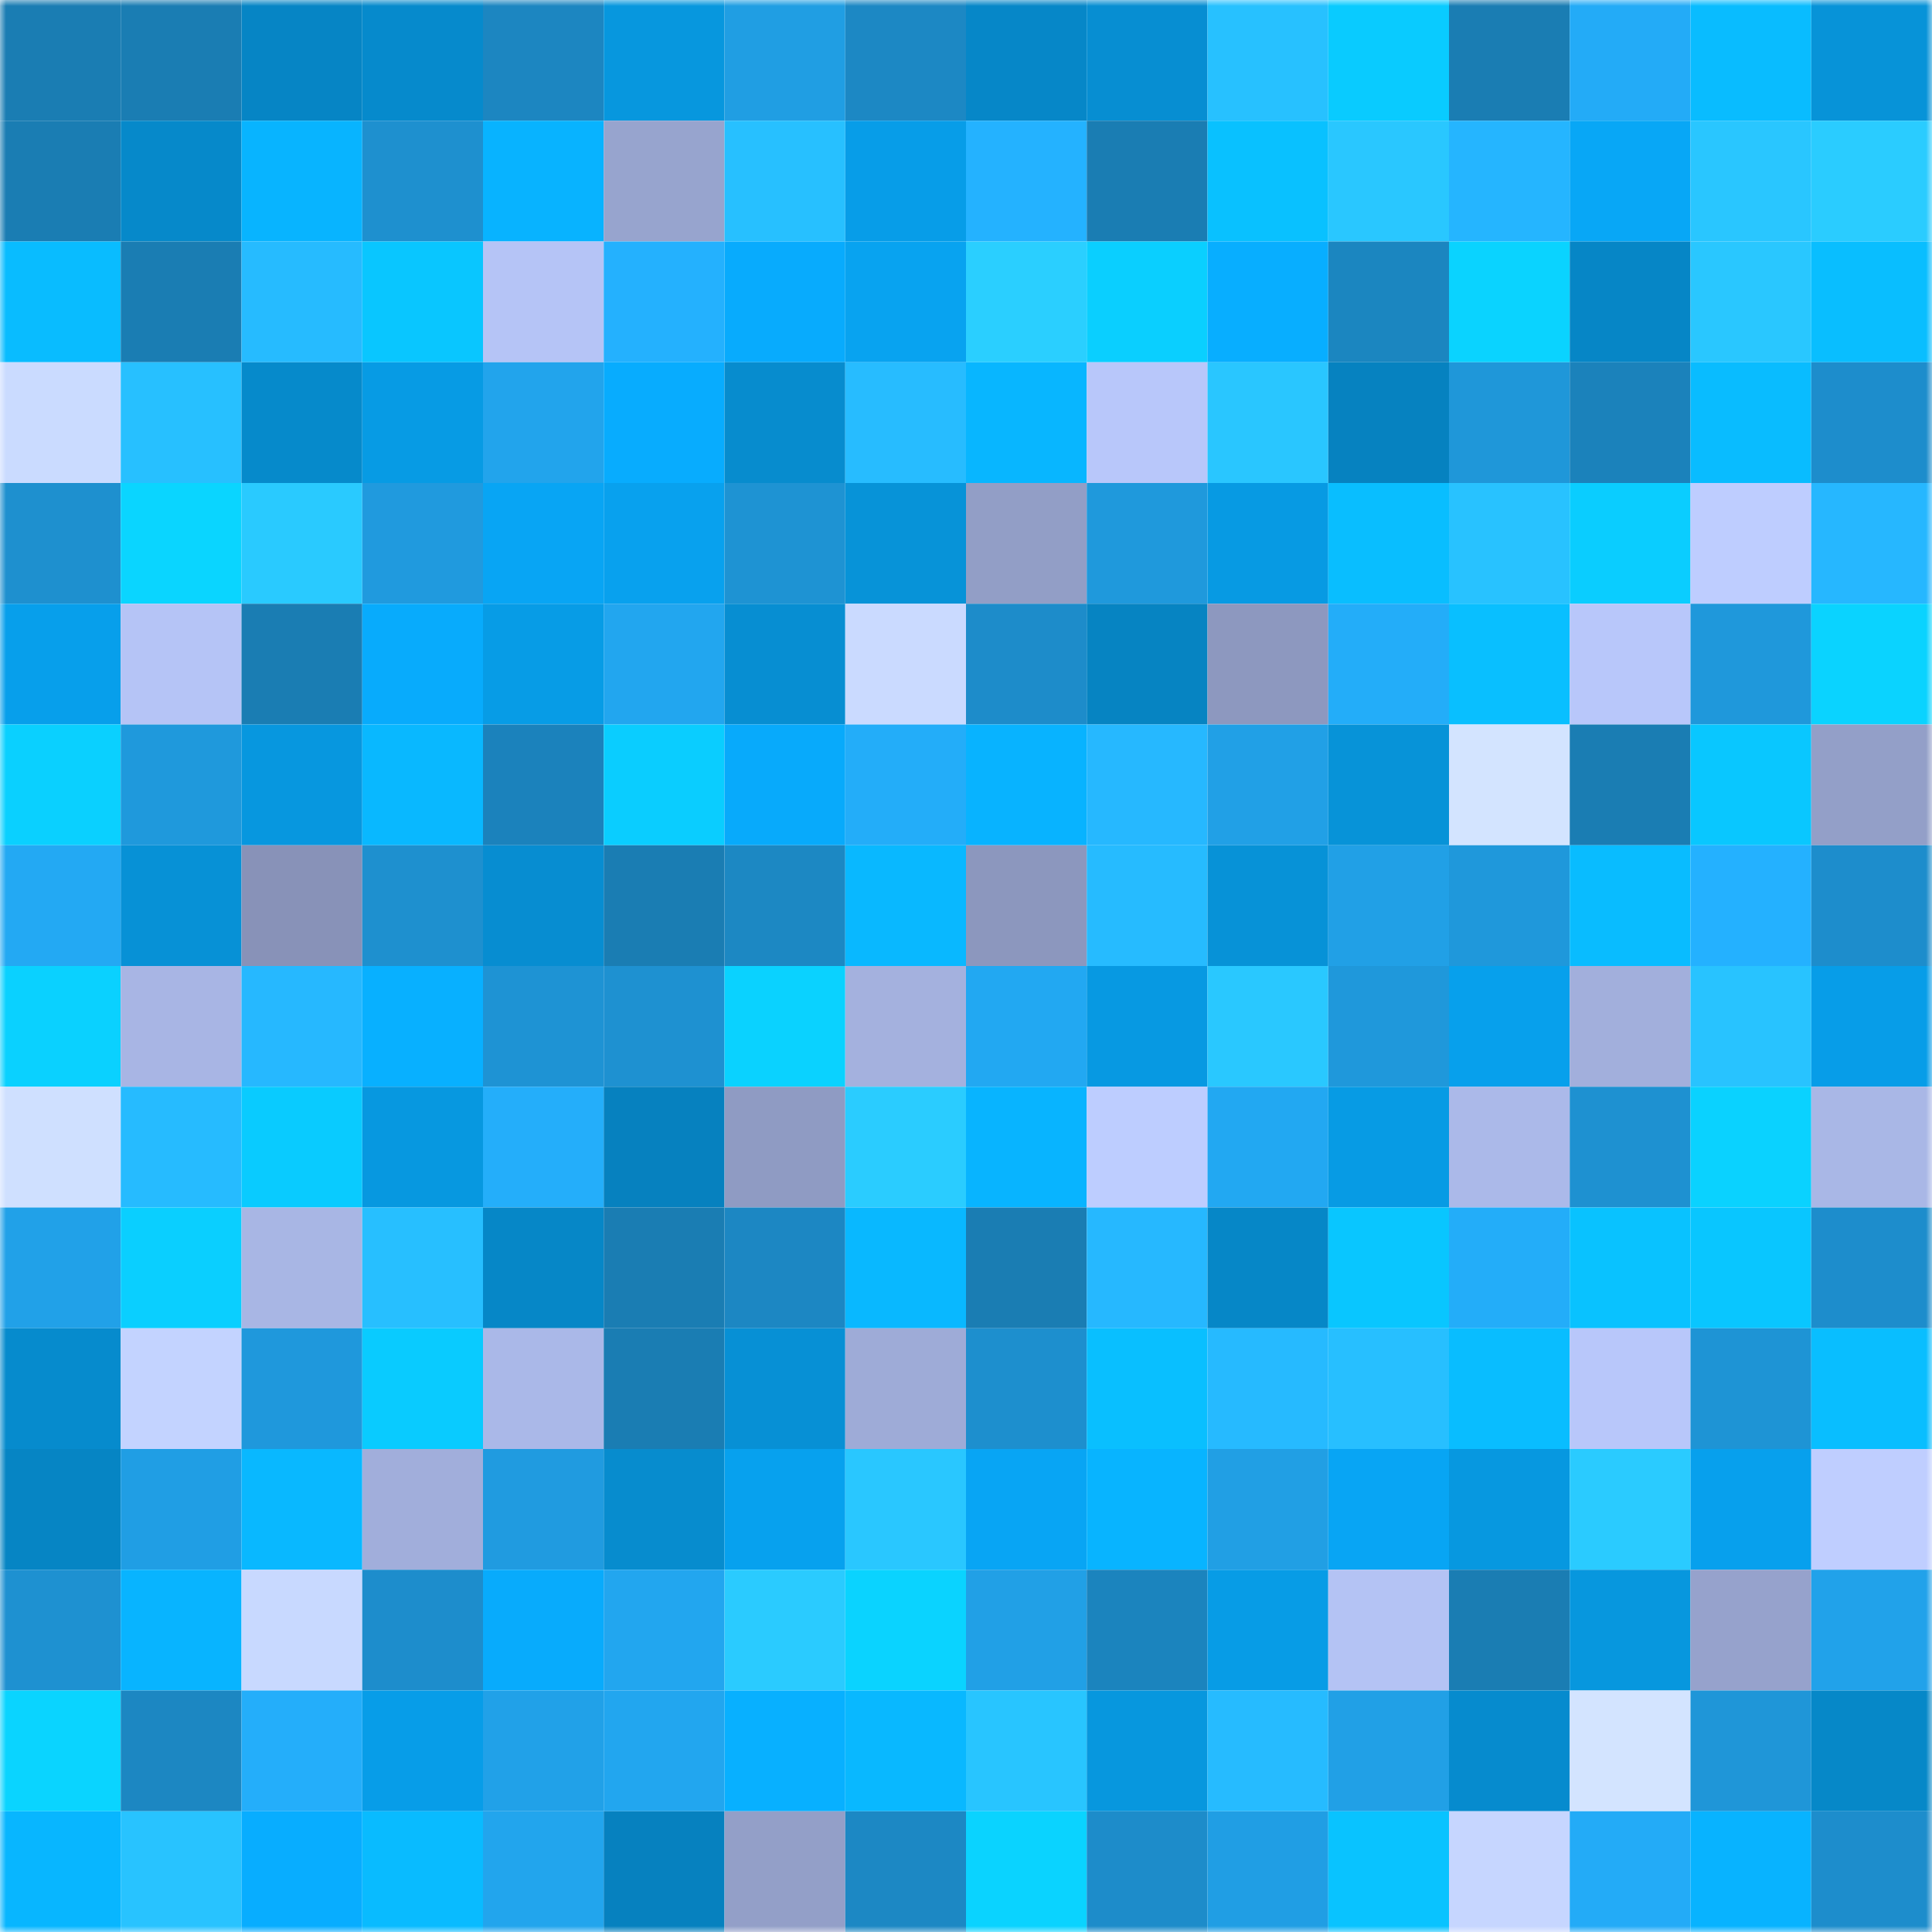 <svg viewBox="0 0 160 160" fill="none" role="img" xmlns="http://www.w3.org/2000/svg" width="240" height="240" name="ens%2Cthjarkgh.eth"><mask id="600439762" mask-type="alpha" maskUnits="userSpaceOnUse" x="0" y="0" width="160" height="160"><rect width="160" height="160" fill="#FFFFFF"></rect></mask><g mask="url(#600439762)"><rect x="0" y="0" width="10" height="10" fill="#1a7db3"></rect><rect x="10" y="0" width="10" height="10" fill="#1a7db3"></rect><rect x="20" y="0" width="10" height="10" fill="#0685c5"></rect><rect x="30" y="0" width="10" height="10" fill="#068acc"></rect><rect x="40" y="0" width="10" height="10" fill="#1c86c1"></rect><rect x="50" y="0" width="10" height="10" fill="#0797de"></rect><rect x="60" y="0" width="10" height="10" fill="#209ee3"></rect><rect x="70" y="0" width="10" height="10" fill="#1c88c4"></rect><rect x="80" y="0" width="10" height="10" fill="#0687c8"></rect><rect x="90" y="0" width="10" height="10" fill="#078ed2"></rect><rect x="100" y="0" width="10" height="10" fill="#27c1ff"></rect><rect x="110" y="0" width="10" height="10" fill="#09cbff"></rect><rect x="120" y="0" width="10" height="10" fill="#1a7db3"></rect><rect x="130" y="0" width="10" height="10" fill="#23abf7"></rect><rect x="140" y="0" width="10" height="10" fill="#09bcff"></rect><rect x="150" y="0" width="10" height="10" fill="#0793d8"></rect><rect x="0" y="10" width="10" height="10" fill="#1a7db3"></rect><rect x="10" y="10" width="10" height="10" fill="#0689ca"></rect><rect x="20" y="10" width="10" height="10" fill="#08b4ff"></rect><rect x="30" y="10" width="10" height="10" fill="#1e90cf"></rect><rect x="40" y="10" width="10" height="10" fill="#08b3ff"></rect><rect x="50" y="10" width="10" height="10" fill="#97a4ce"></rect><rect x="60" y="10" width="10" height="10" fill="#27c0ff"></rect><rect x="70" y="10" width="10" height="10" fill="#079de8"></rect><rect x="80" y="10" width="10" height="10" fill="#24b2ff"></rect><rect x="90" y="10" width="10" height="10" fill="#1a7db3"></rect><rect x="100" y="10" width="10" height="10" fill="#09c1ff"></rect><rect x="110" y="10" width="10" height="10" fill="#29c7ff"></rect><rect x="120" y="10" width="10" height="10" fill="#25b5ff"></rect><rect x="130" y="10" width="10" height="10" fill="#08a7f6"></rect><rect x="140" y="10" width="10" height="10" fill="#29c6ff"></rect><rect x="150" y="10" width="10" height="10" fill="#2accff"></rect><rect x="0" y="20" width="10" height="10" fill="#09bcff"></rect><rect x="10" y="20" width="10" height="10" fill="#1a7db3"></rect><rect x="20" y="20" width="10" height="10" fill="#26bbff"></rect><rect x="30" y="20" width="10" height="10" fill="#09c6ff"></rect><rect x="40" y="20" width="10" height="10" fill="#b5c4f6"></rect><rect x="50" y="20" width="10" height="10" fill="#24b1fe"></rect><rect x="60" y="20" width="10" height="10" fill="#08abfd"></rect><rect x="70" y="20" width="10" height="10" fill="#08a3f0"></rect><rect x="80" y="20" width="10" height="10" fill="#2acfff"></rect><rect x="90" y="20" width="10" height="10" fill="#0acfff"></rect><rect x="100" y="20" width="10" height="10" fill="#08aeff"></rect><rect x="110" y="20" width="10" height="10" fill="#1b86c0"></rect><rect x="120" y="20" width="10" height="10" fill="#0ad3ff"></rect><rect x="130" y="20" width="10" height="10" fill="#0686c6"></rect><rect x="140" y="20" width="10" height="10" fill="#29c7ff"></rect><rect x="150" y="20" width="10" height="10" fill="#09beff"></rect><rect x="0" y="30" width="10" height="10" fill="#cadbff"></rect><rect x="10" y="30" width="10" height="10" fill="#27c0ff"></rect><rect x="20" y="30" width="10" height="10" fill="#068acb"></rect><rect x="30" y="30" width="10" height="10" fill="#079be4"></rect><rect x="40" y="30" width="10" height="10" fill="#22a4ec"></rect><rect x="50" y="30" width="10" height="10" fill="#08acfe"></rect><rect x="60" y="30" width="10" height="10" fill="#078cce"></rect><rect x="70" y="30" width="10" height="10" fill="#27bcff"></rect><rect x="80" y="30" width="10" height="10" fill="#08b6ff"></rect><rect x="90" y="30" width="10" height="10" fill="#b8c7fa"></rect><rect x="100" y="30" width="10" height="10" fill="#29c6ff"></rect><rect x="110" y="30" width="10" height="10" fill="#0682c0"></rect><rect x="120" y="30" width="10" height="10" fill="#1f97d9"></rect><rect x="130" y="30" width="10" height="10" fill="#1b82bb"></rect><rect x="140" y="30" width="10" height="10" fill="#09bcff"></rect><rect x="150" y="30" width="10" height="10" fill="#1d8dcc"></rect><rect x="0" y="40" width="10" height="10" fill="#1e90cf"></rect><rect x="10" y="40" width="10" height="10" fill="#0ad5ff"></rect><rect x="20" y="40" width="10" height="10" fill="#29caff"></rect><rect x="30" y="40" width="10" height="10" fill="#209ade"></rect><rect x="40" y="40" width="10" height="10" fill="#08a5f4"></rect><rect x="50" y="40" width="10" height="10" fill="#08a1ee"></rect><rect x="60" y="40" width="10" height="10" fill="#1e93d3"></rect><rect x="70" y="40" width="10" height="10" fill="#0793d8"></rect><rect x="80" y="40" width="10" height="10" fill="#929ec6"></rect><rect x="90" y="40" width="10" height="10" fill="#1f99dc"></rect><rect x="100" y="40" width="10" height="10" fill="#079ae3"></rect><rect x="110" y="40" width="10" height="10" fill="#09beff"></rect><rect x="120" y="40" width="10" height="10" fill="#28c2ff"></rect><rect x="130" y="40" width="10" height="10" fill="#0acdff"></rect><rect x="140" y="40" width="10" height="10" fill="#becdff"></rect><rect x="150" y="40" width="10" height="10" fill="#26b7ff"></rect><rect x="0" y="50" width="10" height="10" fill="#079feb"></rect><rect x="10" y="50" width="10" height="10" fill="#b5c4f6"></rect><rect x="20" y="50" width="10" height="10" fill="#1a7db3"></rect><rect x="30" y="50" width="10" height="10" fill="#08abfc"></rect><rect x="40" y="50" width="10" height="10" fill="#079ce6"></rect><rect x="50" y="50" width="10" height="10" fill="#22a6ef"></rect><rect x="60" y="50" width="10" height="10" fill="#078ed2"></rect><rect x="70" y="50" width="10" height="10" fill="#cadaff"></rect><rect x="80" y="50" width="10" height="10" fill="#1d8cca"></rect><rect x="90" y="50" width="10" height="10" fill="#0684c2"></rect><rect x="100" y="50" width="10" height="10" fill="#8d98bf"></rect><rect x="110" y="50" width="10" height="10" fill="#23adf9"></rect><rect x="120" y="50" width="10" height="10" fill="#09bfff"></rect><rect x="130" y="50" width="10" height="10" fill="#b8c7fa"></rect><rect x="140" y="50" width="10" height="10" fill="#1f98db"></rect><rect x="150" y="50" width="10" height="10" fill="#0ad3ff"></rect><rect x="0" y="60" width="10" height="10" fill="#0ad0ff"></rect><rect x="10" y="60" width="10" height="10" fill="#1f99dc"></rect><rect x="20" y="60" width="10" height="10" fill="#0797df"></rect><rect x="30" y="60" width="10" height="10" fill="#09b8ff"></rect><rect x="40" y="60" width="10" height="10" fill="#1b82bc"></rect><rect x="50" y="60" width="10" height="10" fill="#0acdff"></rect><rect x="60" y="60" width="10" height="10" fill="#08aafb"></rect><rect x="70" y="60" width="10" height="10" fill="#23adf9"></rect><rect x="80" y="60" width="10" height="10" fill="#08b3ff"></rect><rect x="90" y="60" width="10" height="10" fill="#26b8ff"></rect><rect x="100" y="60" width="10" height="10" fill="#21a0e6"></rect><rect x="110" y="60" width="10" height="10" fill="#0793d8"></rect><rect x="120" y="60" width="10" height="10" fill="#d3e4ff"></rect><rect x="130" y="60" width="10" height="10" fill="#1a7db3"></rect><rect x="140" y="60" width="10" height="10" fill="#09c7ff"></rect><rect x="150" y="60" width="10" height="10" fill="#939fc8"></rect><rect x="0" y="70" width="10" height="10" fill="#23a9f3"></rect><rect x="10" y="70" width="10" height="10" fill="#0791d6"></rect><rect x="20" y="70" width="10" height="10" fill="#8892b8"></rect><rect x="30" y="70" width="10" height="10" fill="#1e90cf"></rect><rect x="40" y="70" width="10" height="10" fill="#078dd1"></rect><rect x="50" y="70" width="10" height="10" fill="#1a7db3"></rect><rect x="60" y="70" width="10" height="10" fill="#1c88c3"></rect><rect x="70" y="70" width="10" height="10" fill="#09b8ff"></rect><rect x="80" y="70" width="10" height="10" fill="#8c97be"></rect><rect x="90" y="70" width="10" height="10" fill="#26bbff"></rect><rect x="100" y="70" width="10" height="10" fill="#0792d7"></rect><rect x="110" y="70" width="10" height="10" fill="#21a0e6"></rect><rect x="120" y="70" width="10" height="10" fill="#1f98db"></rect><rect x="130" y="70" width="10" height="10" fill="#09bcff"></rect><rect x="140" y="70" width="10" height="10" fill="#24b1ff"></rect><rect x="150" y="70" width="10" height="10" fill="#1d8dcc"></rect><rect x="0" y="80" width="10" height="10" fill="#0ad1ff"></rect><rect x="10" y="80" width="10" height="10" fill="#a8b5e4"></rect><rect x="20" y="80" width="10" height="10" fill="#26b8ff"></rect><rect x="30" y="80" width="10" height="10" fill="#08b0ff"></rect><rect x="40" y="80" width="10" height="10" fill="#1e93d4"></rect><rect x="50" y="80" width="10" height="10" fill="#1e91d1"></rect><rect x="60" y="80" width="10" height="10" fill="#0ad2ff"></rect><rect x="70" y="80" width="10" height="10" fill="#a4b1de"></rect><rect x="80" y="80" width="10" height="10" fill="#22a8f2"></rect><rect x="90" y="80" width="10" height="10" fill="#0799e2"></rect><rect x="100" y="80" width="10" height="10" fill="#29c8ff"></rect><rect x="110" y="80" width="10" height="10" fill="#1f98db"></rect><rect x="120" y="80" width="10" height="10" fill="#07a0ec"></rect><rect x="130" y="80" width="10" height="10" fill="#a2afdc"></rect><rect x="140" y="80" width="10" height="10" fill="#28c3ff"></rect><rect x="150" y="80" width="10" height="10" fill="#079de8"></rect><rect x="0" y="90" width="10" height="10" fill="#cfe0ff"></rect><rect x="10" y="90" width="10" height="10" fill="#26bbff"></rect><rect x="20" y="90" width="10" height="10" fill="#09cbff"></rect><rect x="30" y="90" width="10" height="10" fill="#0798e0"></rect><rect x="40" y="90" width="10" height="10" fill="#24aefa"></rect><rect x="50" y="90" width="10" height="10" fill="#0681bf"></rect><rect x="60" y="90" width="10" height="10" fill="#8f9bc3"></rect><rect x="70" y="90" width="10" height="10" fill="#2accff"></rect><rect x="80" y="90" width="10" height="10" fill="#08b4ff"></rect><rect x="90" y="90" width="10" height="10" fill="#bdcdff"></rect><rect x="100" y="90" width="10" height="10" fill="#22a8f2"></rect><rect x="110" y="90" width="10" height="10" fill="#079be4"></rect><rect x="120" y="90" width="10" height="10" fill="#abb9e9"></rect><rect x="130" y="90" width="10" height="10" fill="#1e91d1"></rect><rect x="140" y="90" width="10" height="10" fill="#0ad2ff"></rect><rect x="150" y="90" width="10" height="10" fill="#a9b7e6"></rect><rect x="0" y="100" width="10" height="10" fill="#21a1e8"></rect><rect x="10" y="100" width="10" height="10" fill="#0acfff"></rect><rect x="20" y="100" width="10" height="10" fill="#a8b6e4"></rect><rect x="30" y="100" width="10" height="10" fill="#27bfff"></rect><rect x="40" y="100" width="10" height="10" fill="#0687c7"></rect><rect x="50" y="100" width="10" height="10" fill="#1a7db3"></rect><rect x="60" y="100" width="10" height="10" fill="#1c87c3"></rect><rect x="70" y="100" width="10" height="10" fill="#09b8ff"></rect><rect x="80" y="100" width="10" height="10" fill="#1a7db3"></rect><rect x="90" y="100" width="10" height="10" fill="#26b8ff"></rect><rect x="100" y="100" width="10" height="10" fill="#0687c7"></rect><rect x="110" y="100" width="10" height="10" fill="#09c6ff"></rect><rect x="120" y="100" width="10" height="10" fill="#23adf9"></rect><rect x="130" y="100" width="10" height="10" fill="#09c2ff"></rect><rect x="140" y="100" width="10" height="10" fill="#09c6ff"></rect><rect x="150" y="100" width="10" height="10" fill="#1d8dcc"></rect><rect x="0" y="110" width="10" height="10" fill="#068bcd"></rect><rect x="10" y="110" width="10" height="10" fill="#c3d3ff"></rect><rect x="20" y="110" width="10" height="10" fill="#1f98dc"></rect><rect x="30" y="110" width="10" height="10" fill="#09cbff"></rect><rect x="40" y="110" width="10" height="10" fill="#aab8e8"></rect><rect x="50" y="110" width="10" height="10" fill="#1a7db3"></rect><rect x="60" y="110" width="10" height="10" fill="#0790d5"></rect><rect x="70" y="110" width="10" height="10" fill="#9eabd7"></rect><rect x="80" y="110" width="10" height="10" fill="#1d8fce"></rect><rect x="90" y="110" width="10" height="10" fill="#09bfff"></rect><rect x="100" y="110" width="10" height="10" fill="#26baff"></rect><rect x="110" y="110" width="10" height="10" fill="#27bfff"></rect><rect x="120" y="110" width="10" height="10" fill="#09bdff"></rect><rect x="130" y="110" width="10" height="10" fill="#b8c7fa"></rect><rect x="140" y="110" width="10" height="10" fill="#1e94d5"></rect><rect x="150" y="110" width="10" height="10" fill="#09beff"></rect><rect x="0" y="120" width="10" height="10" fill="#0685c4"></rect><rect x="10" y="120" width="10" height="10" fill="#209ee4"></rect><rect x="20" y="120" width="10" height="10" fill="#09b8ff"></rect><rect x="30" y="120" width="10" height="10" fill="#a1aedb"></rect><rect x="40" y="120" width="10" height="10" fill="#209be0"></rect><rect x="50" y="120" width="10" height="10" fill="#078cce"></rect><rect x="60" y="120" width="10" height="10" fill="#07a1ee"></rect><rect x="70" y="120" width="10" height="10" fill="#29c7ff"></rect><rect x="80" y="120" width="10" height="10" fill="#08a5f4"></rect><rect x="90" y="120" width="10" height="10" fill="#08b4ff"></rect><rect x="100" y="120" width="10" height="10" fill="#219fe4"></rect><rect x="110" y="120" width="10" height="10" fill="#08a5f4"></rect><rect x="120" y="120" width="10" height="10" fill="#0798e0"></rect><rect x="130" y="120" width="10" height="10" fill="#2acbff"></rect><rect x="140" y="120" width="10" height="10" fill="#07a0ed"></rect><rect x="150" y="120" width="10" height="10" fill="#bfceff"></rect><rect x="0" y="130" width="10" height="10" fill="#1e91d1"></rect><rect x="10" y="130" width="10" height="10" fill="#08b4ff"></rect><rect x="20" y="130" width="10" height="10" fill="#c8d9ff"></rect><rect x="30" y="130" width="10" height="10" fill="#1d8dcc"></rect><rect x="40" y="130" width="10" height="10" fill="#08abfc"></rect><rect x="50" y="130" width="10" height="10" fill="#22a6ef"></rect><rect x="60" y="130" width="10" height="10" fill="#2acbff"></rect><rect x="70" y="130" width="10" height="10" fill="#0ad3ff"></rect><rect x="80" y="130" width="10" height="10" fill="#21a0e6"></rect><rect x="90" y="130" width="10" height="10" fill="#1b84be"></rect><rect x="100" y="130" width="10" height="10" fill="#079ce6"></rect><rect x="110" y="130" width="10" height="10" fill="#b4c3f4"></rect><rect x="120" y="130" width="10" height="10" fill="#1a7db3"></rect><rect x="130" y="130" width="10" height="10" fill="#0797de"></rect><rect x="140" y="130" width="10" height="10" fill="#96a2cc"></rect><rect x="150" y="130" width="10" height="10" fill="#21a2ea"></rect><rect x="0" y="140" width="10" height="10" fill="#0ad4ff"></rect><rect x="10" y="140" width="10" height="10" fill="#1c87c2"></rect><rect x="20" y="140" width="10" height="10" fill="#24aefa"></rect><rect x="30" y="140" width="10" height="10" fill="#079de8"></rect><rect x="40" y="140" width="10" height="10" fill="#21a1e8"></rect><rect x="50" y="140" width="10" height="10" fill="#22a6ef"></rect><rect x="60" y="140" width="10" height="10" fill="#08b0ff"></rect><rect x="70" y="140" width="10" height="10" fill="#09b8ff"></rect><rect x="80" y="140" width="10" height="10" fill="#28c5ff"></rect><rect x="90" y="140" width="10" height="10" fill="#0797de"></rect><rect x="100" y="140" width="10" height="10" fill="#26bbff"></rect><rect x="110" y="140" width="10" height="10" fill="#21a0e6"></rect><rect x="120" y="140" width="10" height="10" fill="#068bce"></rect><rect x="130" y="140" width="10" height="10" fill="#d3e4ff"></rect><rect x="140" y="140" width="10" height="10" fill="#1f96d8"></rect><rect x="150" y="140" width="10" height="10" fill="#0688c8"></rect><rect x="0" y="150" width="10" height="10" fill="#08b6ff"></rect><rect x="10" y="150" width="10" height="10" fill="#28c3ff"></rect><rect x="20" y="150" width="10" height="10" fill="#08adff"></rect><rect x="30" y="150" width="10" height="10" fill="#09bbff"></rect><rect x="40" y="150" width="10" height="10" fill="#22a5ed"></rect><rect x="50" y="150" width="10" height="10" fill="#0681bf"></rect><rect x="60" y="150" width="10" height="10" fill="#939fc8"></rect><rect x="70" y="150" width="10" height="10" fill="#1c88c4"></rect><rect x="80" y="150" width="10" height="10" fill="#0ad3ff"></rect><rect x="90" y="150" width="10" height="10" fill="#1d8cca"></rect><rect x="100" y="150" width="10" height="10" fill="#209ee4"></rect><rect x="110" y="150" width="10" height="10" fill="#09c3ff"></rect><rect x="120" y="150" width="10" height="10" fill="#c6d6ff"></rect><rect x="130" y="150" width="10" height="10" fill="#23abf7"></rect><rect x="140" y="150" width="10" height="10" fill="#08b3ff"></rect><rect x="150" y="150" width="10" height="10" fill="#1d8dcc"></rect></g></svg>
